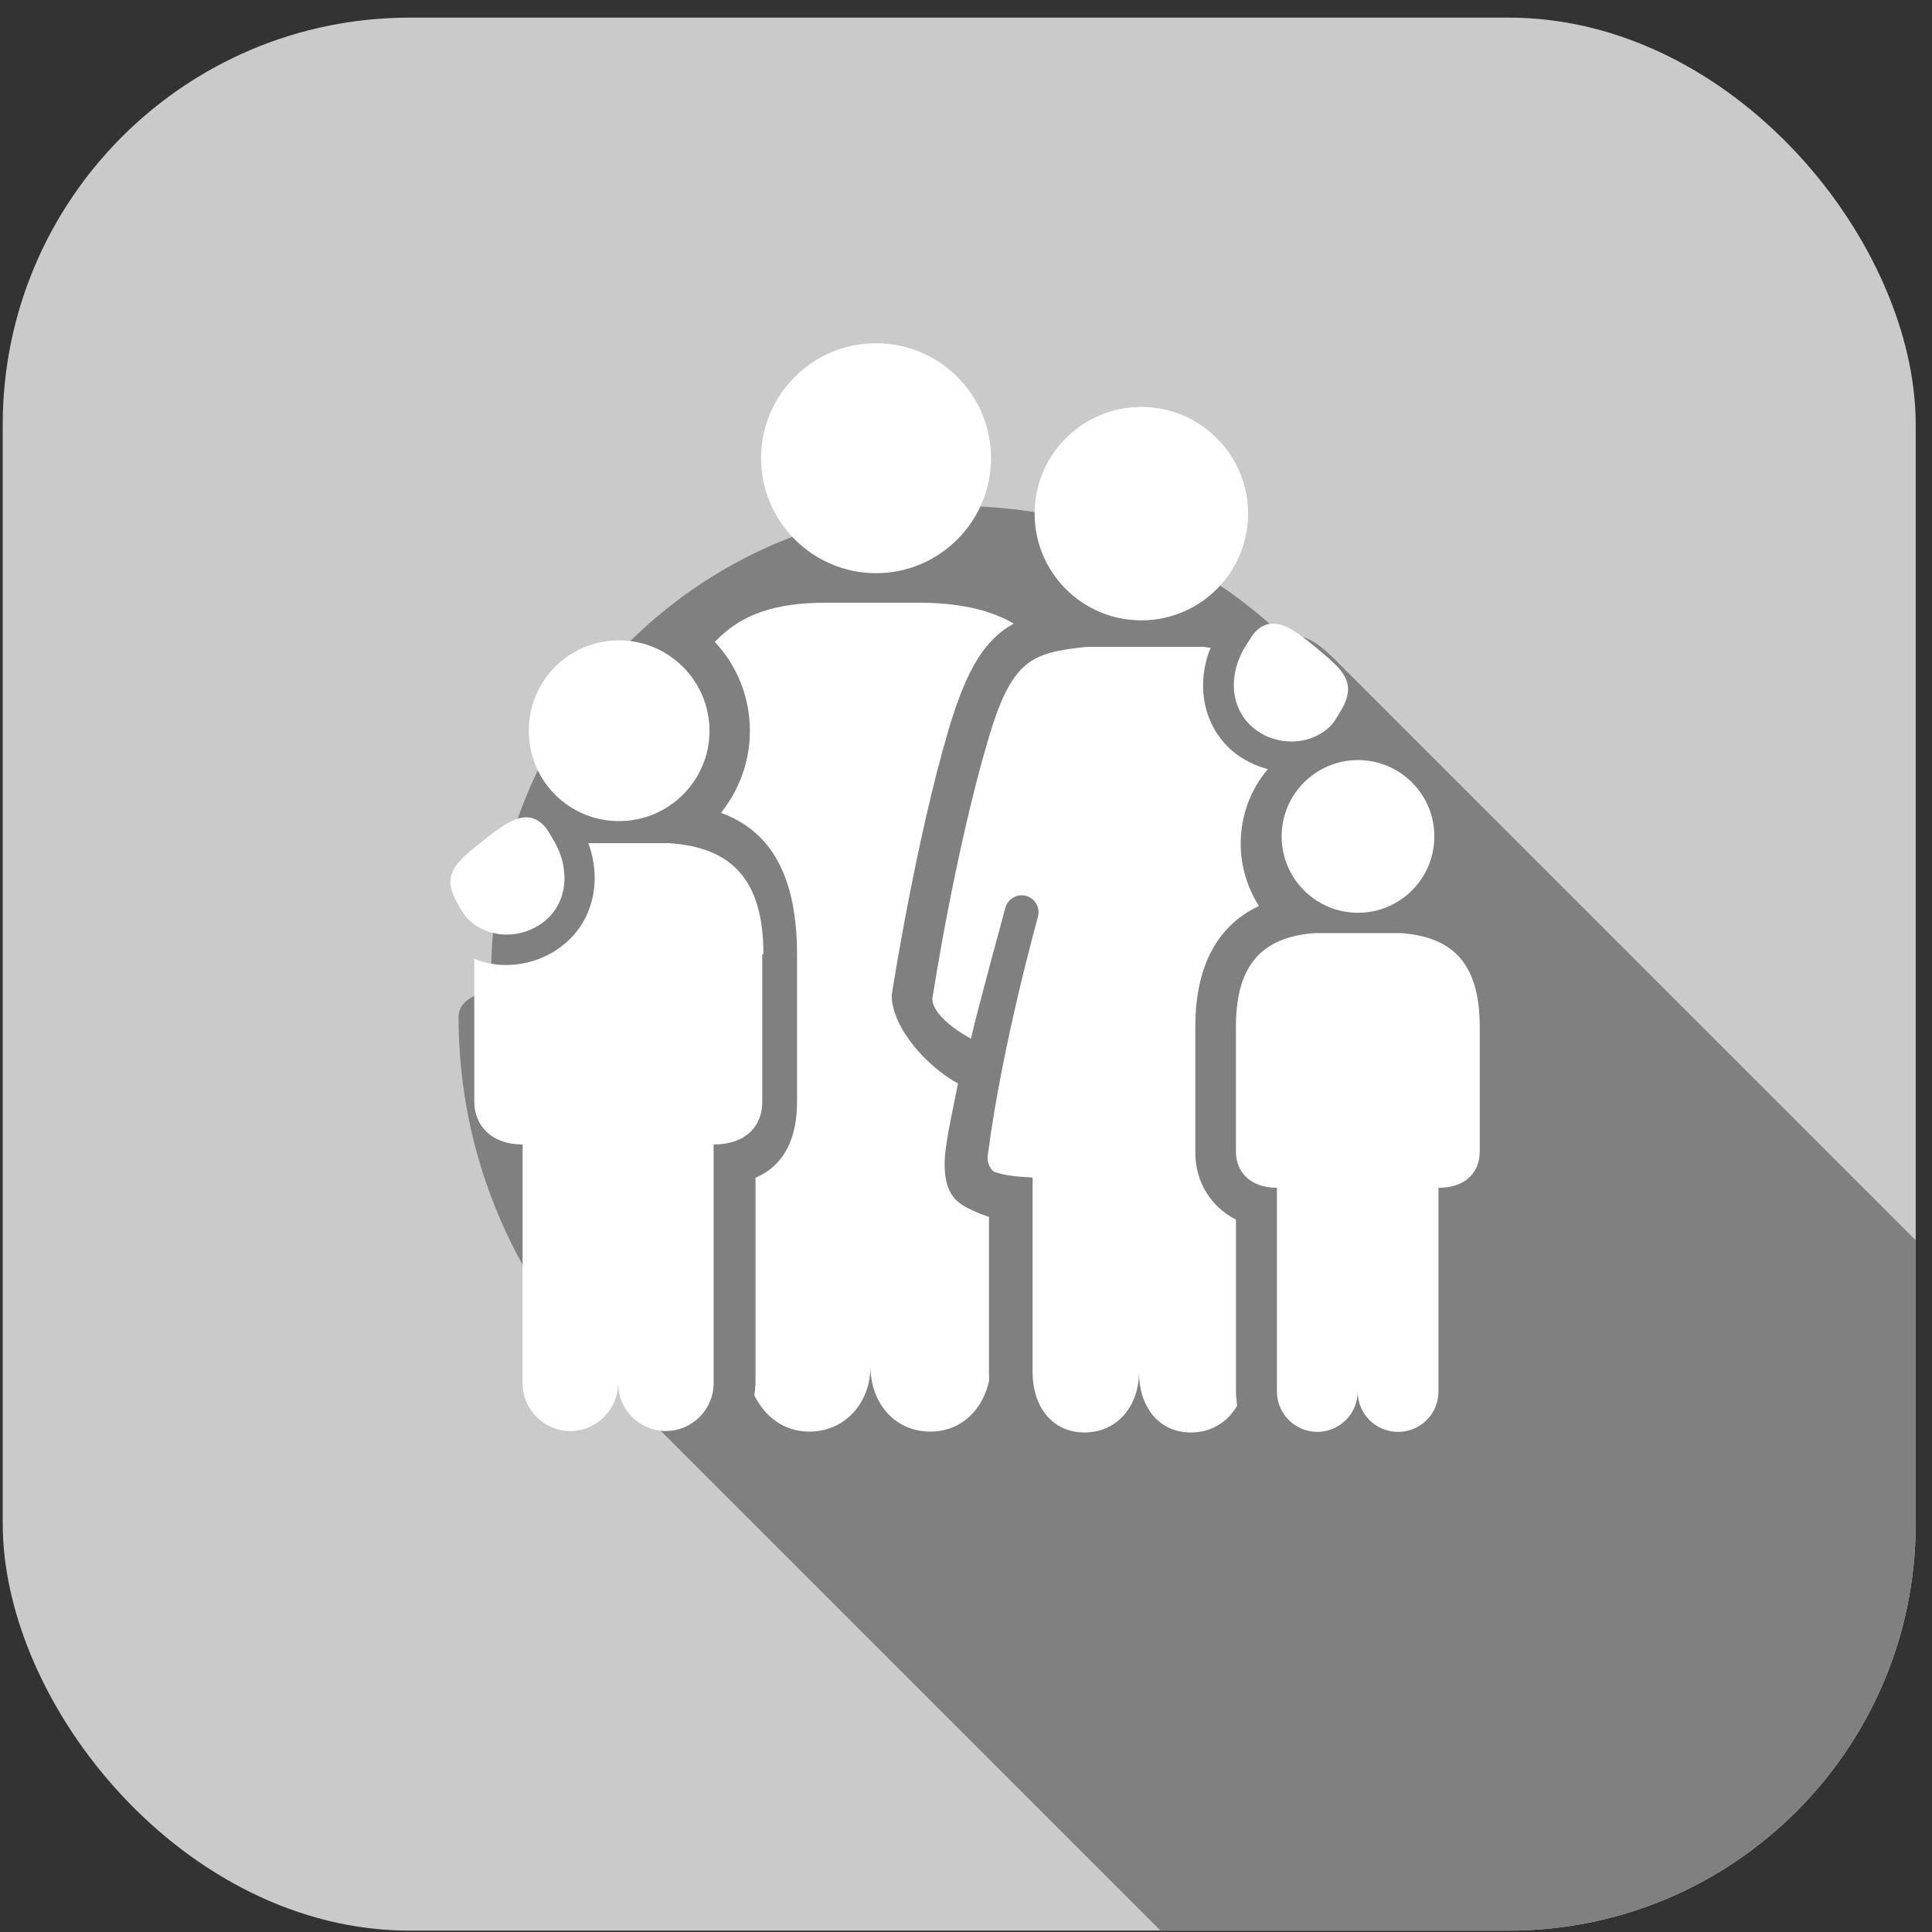<svg width="89" height="89" viewBox="0 0 89 89" fill="none" xmlns="http://www.w3.org/2000/svg">
<rect x="0" y="0" width="89" height="89" fill="#333333" stroke="none"/>
<g clip-path="url(#clip0_1_5289)">
<path d="M75.673 0.812H12.702C5.756 0.812 0.125 6.444 0.125 13.39V76.36C0.125 83.306 5.756 88.938 12.702 88.938H75.673C82.619 88.938 88.25 83.306 88.25 76.36V13.39C88.25 6.444 82.619 0.812 75.673 0.812Z" fill="#CACACA"/>
<path d="M61.42 30.315C57.148 25.991 57.306 36.437 50.751 36.437C50.751 37.374 47.938 38.312 46.063 36.437C45.126 39.482 43.251 36.437 41.376 36.437C39.318 34.328 37.062 39.482 33.876 39.482C27.615 39.482 30.125 37.607 30.125 39.482C30.125 43.007 29.795 38.693 32.938 43.937C32.044 46.421 21.124 44.06 21.124 46.847C21.124 53.402 23.807 59.324 28.122 63.596C28.183 63.657 52.251 87.725 59.362 94.836C75.373 90.303 92.001 87.062 93.823 62.71C85.245 54.132 61.472 30.359 61.42 30.306V30.315Z" fill="#808080"/>
<circle cx="44.188" cy="44.875" r="21.562" fill="#808080"/>
<path d="M40.356 26.404C43.275 26.404 45.652 24.028 45.652 21.108C45.652 18.189 43.289 15.812 40.356 15.812C37.422 15.812 35.06 18.189 35.06 21.108C35.06 24.028 37.436 26.404 40.356 26.404Z" fill="white"/>
<path d="M45.558 56.049C45.449 56.035 44.879 55.818 44.512 55.614C43.874 55.275 43.467 54.745 43.521 53.414C43.562 52.518 43.996 50.644 44.132 49.911C42.76 49.178 41.077 47.371 41.077 45.837C41.117 45.579 42.204 38.667 43.697 33.615C44.512 30.872 45.34 29.474 46.698 28.727C45.558 28.061 44.091 27.763 42.272 27.763H38.102C35.658 27.763 34.137 28.306 32.929 29.569C33.934 30.642 34.545 32.081 34.545 33.67C34.545 35.096 34.042 36.399 33.214 37.445C35.251 38.192 36.717 39.984 36.717 43.977V50.794C36.704 52.409 36.161 53.672 34.803 54.256V63.748C34.789 63.925 34.776 64.101 34.748 64.278C35.237 65.256 36.106 65.948 37.288 65.948C38.944 65.948 40.099 64.604 40.099 62.947C40.099 64.604 41.199 65.948 42.855 65.948C44.295 65.948 45.286 64.93 45.571 63.572C45.571 63.45 45.558 63.341 45.558 63.219V56.062V56.049Z" fill="white"/>
<path d="M35.169 43.963C35.169 40.486 33.675 39.047 30.864 38.843H27.103C27.741 40.581 27.32 42.442 25.935 43.542C25.202 44.126 24.278 44.452 23.328 44.452H23.233C22.758 44.452 22.282 44.343 21.848 44.166V50.766C21.861 51.852 22.635 52.721 24.075 52.721V63.721C24.075 64.943 25.066 65.921 26.275 65.921C27.483 65.921 28.474 64.929 28.474 63.721C28.474 64.943 29.466 65.921 30.674 65.921C31.883 65.921 32.874 64.929 32.874 63.721V52.721C34.382 52.721 35.115 51.852 35.115 50.766V43.949L35.169 43.963Z" fill="white"/>
<path d="M23.34 43.053C23.951 43.053 24.562 42.849 25.065 42.455C26.219 41.532 26.246 39.916 25.486 38.68C25.214 38.218 25.16 38.123 24.983 37.96C24.766 37.757 24.521 37.661 24.277 37.648H24.25C23.625 37.648 22.946 38.178 22.213 38.761C21.059 39.685 20.258 40.269 21.099 41.654C21.194 41.817 21.371 42.197 21.683 42.455C22.131 42.835 22.702 43.039 23.286 43.053H23.354H23.34Z" fill="white"/>
<path d="M28.515 37.825C30.81 37.825 32.684 35.964 32.684 33.669C32.684 31.375 30.823 29.5 28.515 29.5C26.206 29.5 24.359 31.361 24.359 33.669C24.359 35.978 26.22 37.825 28.515 37.825Z" fill="white"/>
<path d="M45.856 53.997C46.304 54.16 46.956 54.215 47.567 54.242C47.567 58.248 47.567 63.218 47.567 63.218C47.567 64.752 48.436 65.988 49.957 65.988C51.478 65.988 52.469 64.752 52.469 63.218C52.469 64.752 53.339 65.988 54.859 65.988C55.824 65.988 56.571 65.486 56.992 64.752C56.964 64.549 56.937 64.345 56.937 64.128V56.184C55.797 55.6 55.063 54.473 55.063 53.088V47.33C55.063 44.098 56.38 42.496 57.996 41.735C57.467 40.907 57.154 39.916 57.154 38.87C57.154 37.566 57.616 36.358 58.404 35.434C57.82 35.271 57.277 35.013 56.801 34.62C55.443 33.479 55.063 31.564 55.769 29.84C55.661 29.84 55.566 29.812 55.457 29.799H50.052C47.499 30.07 46.603 30.369 45.503 34.131C43.955 39.4 42.95 46.013 42.95 46.013C42.95 46.637 43.846 47.371 44.729 47.846C45.041 46.447 46.304 41.871 46.318 41.803C46.44 41.396 46.875 41.151 47.282 41.273C47.69 41.396 47.934 41.83 47.812 42.238C47.812 42.265 46.169 48.077 45.503 53.223C45.449 53.617 45.666 53.929 45.856 54.011V53.997Z" fill="white"/>
<path d="M64.554 42.985H60.575C58.198 43.161 56.935 44.37 56.935 47.303V53.061C56.935 53.984 57.601 54.718 58.823 54.718V64.101C58.823 65.133 59.665 65.961 60.684 65.961C61.702 65.961 62.544 65.133 62.544 64.101C62.544 65.133 63.372 65.961 64.404 65.961C65.436 65.961 66.265 65.133 66.265 64.101V54.718C67.528 54.718 68.166 53.984 68.166 53.061V47.303C68.166 44.37 66.916 43.161 64.54 42.985H64.554Z" fill="white"/>
<path d="M59.503 34.159C60.087 34.159 60.657 33.969 61.119 33.602C61.444 33.344 61.621 32.977 61.73 32.801C62.599 31.429 61.811 30.832 60.684 29.881C59.964 29.284 59.272 28.727 58.647 28.727C58.403 28.727 58.158 28.808 57.927 29.012C57.737 29.175 57.697 29.27 57.398 29.732C56.61 30.954 56.597 32.556 57.724 33.521C58.24 33.955 58.878 34.159 59.503 34.159Z" fill="white"/>
<path d="M59.041 38.531C59.041 40.473 60.616 42.048 62.558 42.048C64.5 42.048 66.075 40.473 66.075 38.531C66.075 36.589 64.5 35.014 62.558 35.014C60.616 35.014 59.041 36.589 59.041 38.531Z" fill="white"/>
<path d="M57.493 23.661C57.493 26.377 55.293 28.577 52.577 28.577C49.861 28.577 47.661 26.377 47.661 23.661C47.661 20.945 49.861 18.746 52.577 18.746C55.293 18.746 57.493 20.945 57.493 23.661Z" fill="white"/>
</g>
<defs>
<clipPath id="clip0_1_5289">
<rect x="0.125" y="0.812" width="88.125" height="88.125" rx="18.75" fill="white"/>
</clipPath>
</defs>
</svg>
